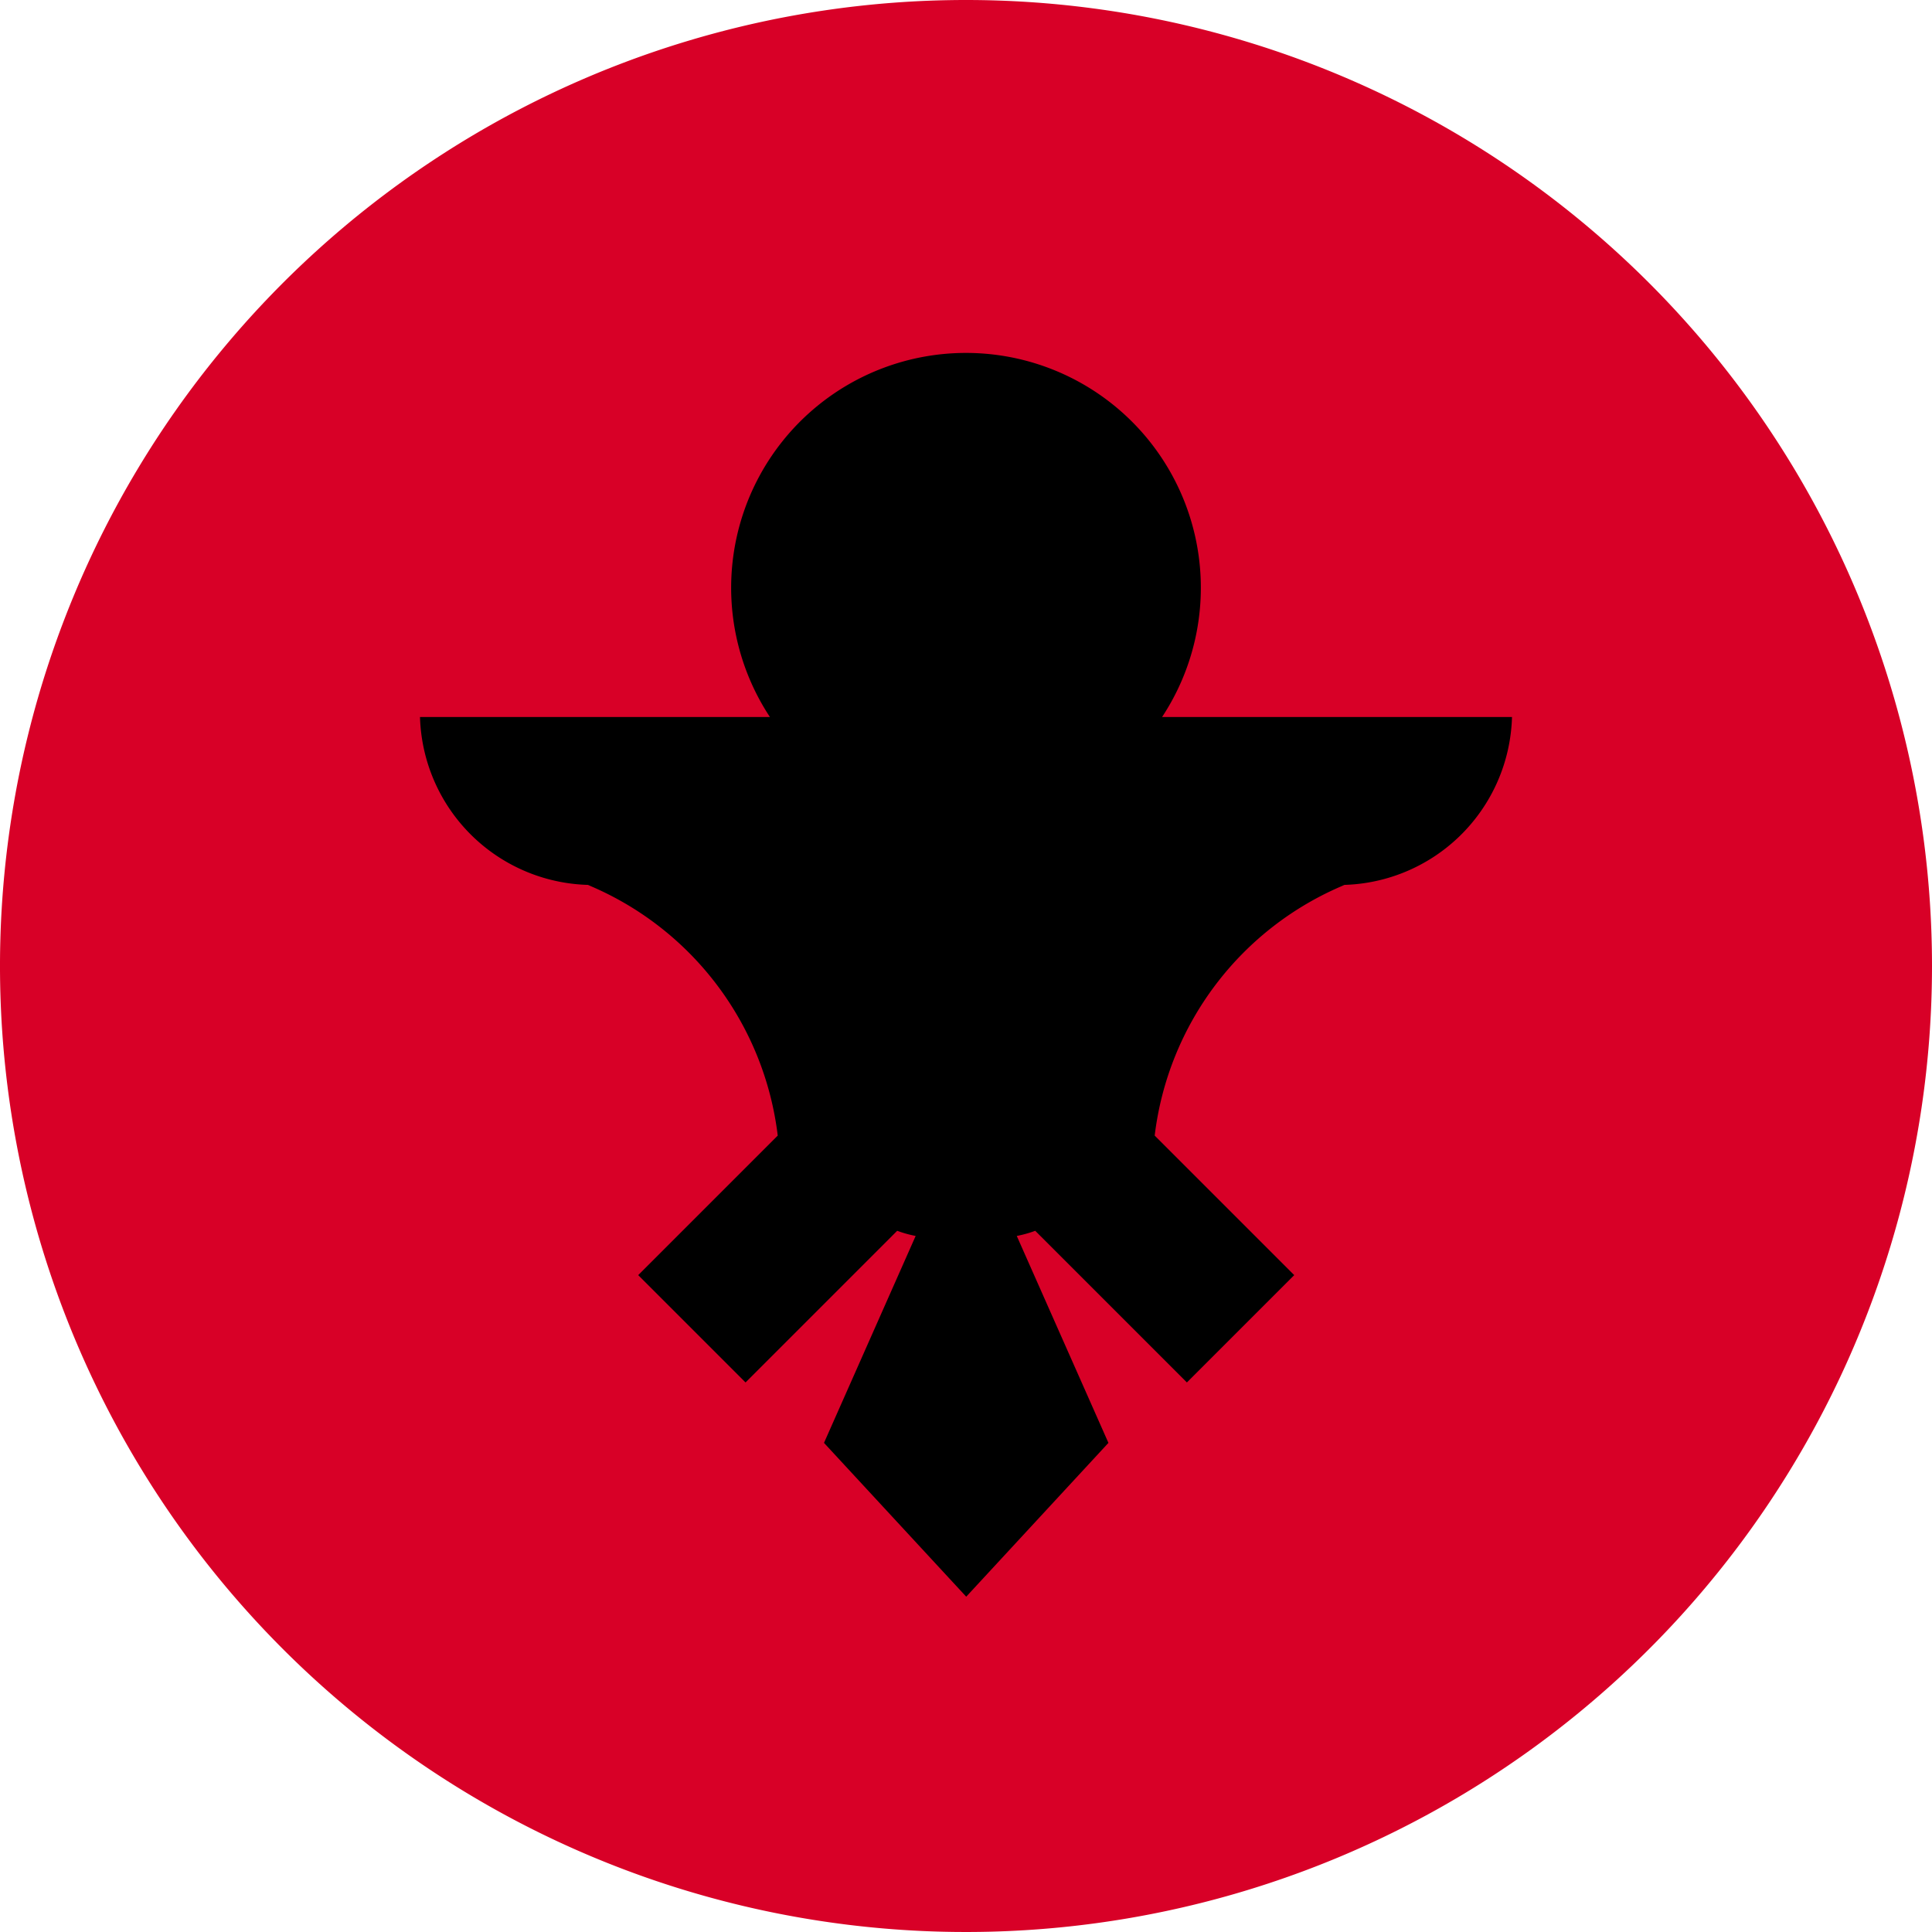 <svg xmlns="http://www.w3.org/2000/svg" width="18" height="18" viewBox="0 0 18 18"><defs><style>.a{fill:#d80027;}</style></defs><g transform="translate(-478 -179)"><path class="a" d="M496,188a9,9,0,1,1-9-9,9,9,0,0,1,9,9Zm0,0"/><path d="M577.217,287.836h-3.26a2.188,2.188,0,1,0-3.654,0h-3.26a1.611,1.611,0,0,0,1.617,1.565h-.052a2.907,2.907,0,0,1,1.768,2.335l-1.3,1.3,1,1,1.413-1.413a1.066,1.066,0,0,0,.172.048l-.854,1.928,1.325,1.433,1.325-1.433-.854-1.928a1.059,1.059,0,0,0,.172-.048l1.413,1.413,1-1-1.3-1.3a2.906,2.906,0,0,1,1.768-2.335H575.6a1.61,1.61,0,0,0,1.617-1.565Zm0,0" transform="translate(-85.13 -102.156)"/></g></svg>